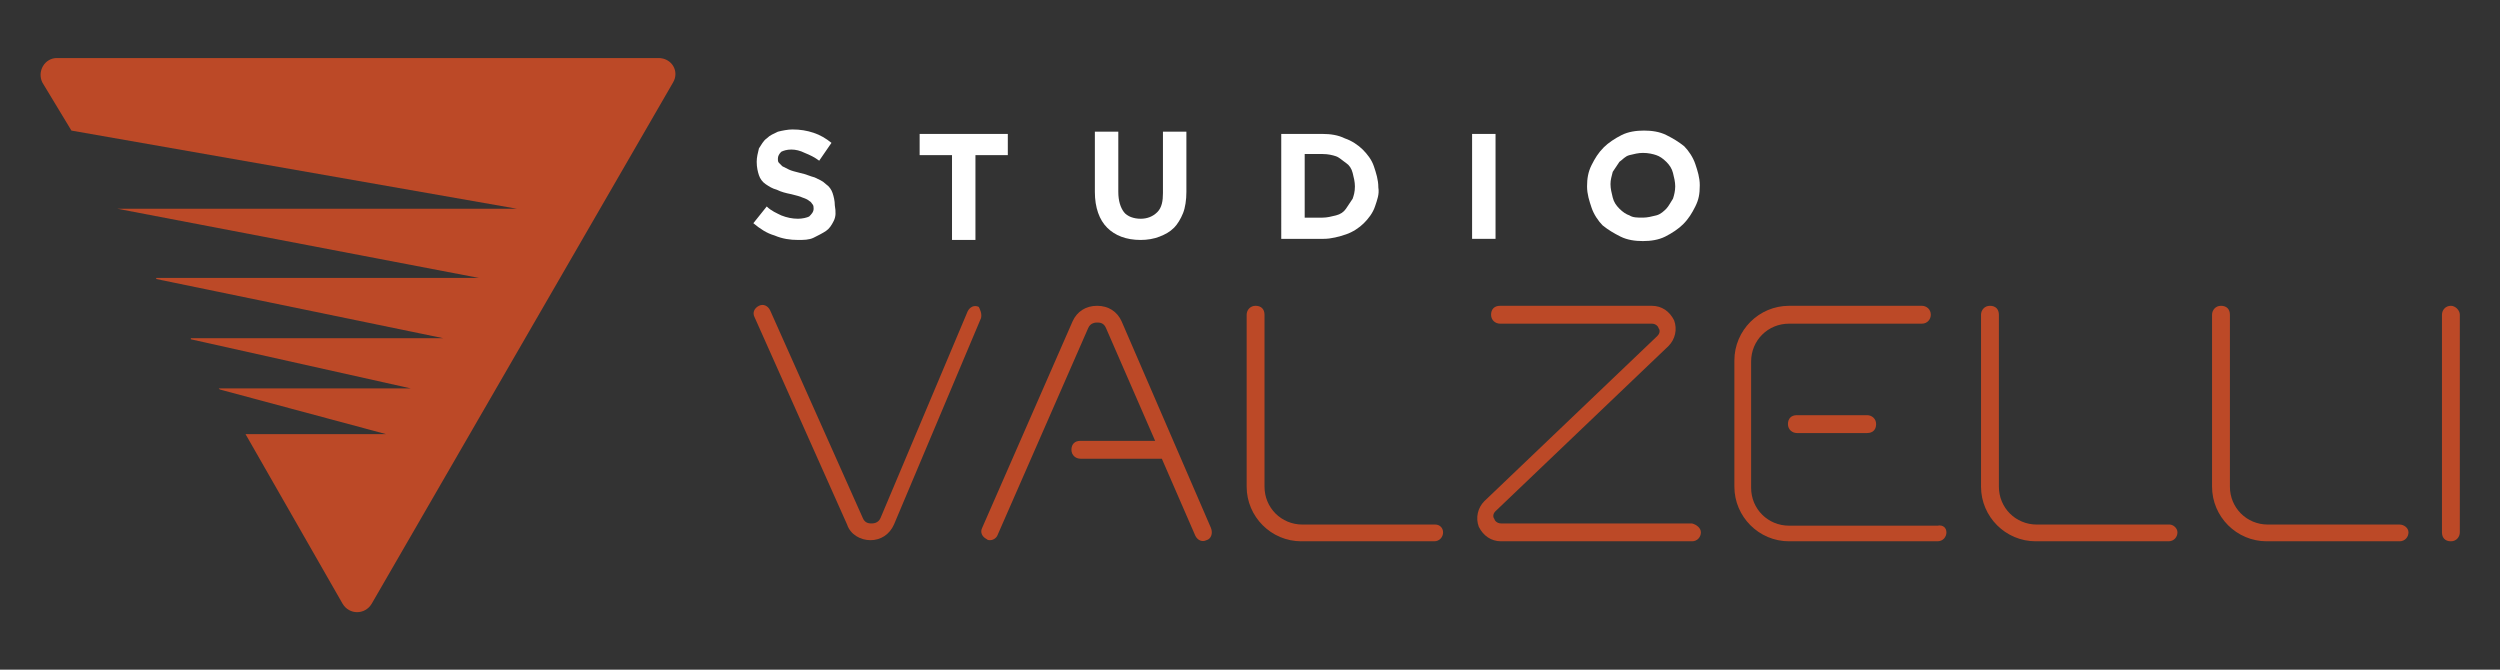 <?xml version="1.0" encoding="utf-8"?>
<!-- Generator: Adobe Illustrator 26.1.0, SVG Export Plug-In . SVG Version: 6.00 Build 0)  -->
<svg version="1.1" id="Layer_1" xmlns="http://www.w3.org/2000/svg" xmlns:xlink="http://www.w3.org/1999/xlink" x="0px" y="0px"
	 viewBox="0 0 224 60" style="enable-background:new 0 0 224 60;" xml:space="preserve">
<rect x="0" y="0" width="224" height="60" fill="#333333" stroke="none"/>
<style type="text/css">
	.st0{fill:#FFFFFF;}
	.st1{fill:#BC4927;}
</style>
<g>
	<g>
		<path class="st0" d="M74.7,19.8c-0.2,0.4-0.4,0.7-0.7,0.9s-0.7,0.4-1.1,0.6c-0.4,0.2-0.9,0.2-1.4,0.2c-0.7,0-1.4-0.1-2.1-0.4
			c-0.7-0.2-1.3-0.6-1.9-1.1l1.2-1.5c0.4,0.4,0.9,0.6,1.3,0.8c0.5,0.2,1,0.3,1.5,0.3c0.4,0,0.8-0.1,1-0.2c0.2-0.2,0.4-0.4,0.4-0.7
			l0,0c0-0.1,0-0.3-0.1-0.4c-0.1-0.1-0.1-0.2-0.3-0.3c-0.1-0.1-0.3-0.2-0.6-0.3c-0.2-0.1-0.6-0.2-1-0.3c-0.5-0.1-0.9-0.2-1.3-0.4
			c-0.4-0.1-0.7-0.3-1-0.5c-0.3-0.2-0.5-0.5-0.6-0.8c-0.1-0.3-0.2-0.7-0.2-1.2l0,0c0-0.4,0.1-0.8,0.2-1.2c0.2-0.3,0.4-0.7,0.7-0.9
			c0.3-0.3,0.6-0.4,1-0.6c0.4-0.1,0.9-0.2,1.3-0.2c0.7,0,1.3,0.1,1.9,0.3c0.6,0.2,1.1,0.5,1.6,0.9l-1.1,1.6
			c-0.4-0.3-0.8-0.5-1.3-0.7c-0.4-0.2-0.8-0.3-1.2-0.3c-0.4,0-0.7,0.1-0.9,0.2c-0.2,0.2-0.3,0.4-0.3,0.6l0,0c0,0.2,0,0.3,0.1,0.4
			s0.2,0.2,0.3,0.3c0.2,0.1,0.4,0.2,0.6,0.3s0.6,0.2,1,0.3c0.5,0.1,0.9,0.3,1.3,0.4c0.4,0.2,0.7,0.3,1,0.6c0.3,0.2,0.5,0.5,0.6,0.8
			c0.1,0.3,0.2,0.7,0.2,1.1l0,0C74.9,19,74.9,19.4,74.7,19.8z"/>
		<path class="st0" d="M87.4,13.9v7.6h-2.1v-7.6h-2.9V12h7.9v1.9H87.4z"/>
		<path class="st0" d="M106,19.1c-0.2,0.5-0.5,1-0.8,1.3c-0.4,0.4-0.8,0.6-1.3,0.8c-0.5,0.2-1.1,0.3-1.7,0.3c-1.3,0-2.3-0.4-3-1.1
			c-0.7-0.7-1.1-1.8-1.1-3.2v-5.4h2.1v5.4c0,0.8,0.2,1.4,0.5,1.8c0.3,0.4,0.9,0.6,1.5,0.6s1.1-0.2,1.5-0.6c0.4-0.4,0.5-1,0.5-1.7
			v-5.5h2.1v5.4C106.3,17.9,106.2,18.6,106,19.1z"/>
		<path class="st0" d="M123.2,18.5c-0.2,0.6-0.6,1.1-1,1.5c-0.4,0.4-1,0.8-1.6,1s-1.3,0.4-2,0.4h-3.8V12h3.7c0.7,0,1.4,0.1,2,0.4
			c0.6,0.2,1.2,0.6,1.6,1c0.4,0.4,0.8,0.9,1,1.5s0.4,1.2,0.4,1.9l0,0C123.6,17.4,123.4,17.9,123.2,18.5z M121.4,16.7
			c0-0.4-0.1-0.8-0.2-1.2s-0.3-0.7-0.6-0.9s-0.6-0.5-0.9-0.6s-0.7-0.2-1.2-0.2h-1.6v5.7h1.6c0.4,0,0.8-0.1,1.2-0.2
			c0.4-0.1,0.7-0.3,0.9-0.6c0.2-0.3,0.4-0.6,0.6-0.9C121.3,17.5,121.4,17.2,121.4,16.7L121.4,16.7z"/>
		<path class="st0" d="M131.9,21.4V12h2.1v9.4H131.9z"/>
		<path class="st0" d="M151.9,18.5c-0.3,0.6-0.6,1.1-1.1,1.6c-0.4,0.4-1,0.8-1.6,1.1c-0.6,0.3-1.3,0.4-2,0.4s-1.4-0.1-2-0.4
			c-0.6-0.3-1.1-0.6-1.6-1c-0.4-0.4-0.8-1-1-1.6s-0.4-1.2-0.4-1.9l0,0c0-0.7,0.1-1.3,0.4-1.9c0.3-0.6,0.6-1.1,1.1-1.6
			c0.4-0.4,1-0.8,1.6-1.1s1.3-0.4,2-0.4s1.4,0.1,2,0.4c0.6,0.3,1.1,0.6,1.6,1c0.4,0.4,0.8,1,1,1.6s0.4,1.2,0.4,1.9l0,0
			C152.3,17.4,152.2,17.9,151.9,18.5z M150.1,16.7c0-0.4-0.1-0.8-0.2-1.2c-0.1-0.4-0.3-0.7-0.6-1c-0.3-0.3-0.6-0.5-0.9-0.6
			c-0.3-0.1-0.7-0.2-1.2-0.2c-0.4,0-0.8,0.1-1.2,0.2s-0.6,0.4-0.9,0.6c-0.2,0.3-0.4,0.6-0.6,0.9c-0.1,0.4-0.2,0.7-0.2,1.1l0,0
			c0,0.4,0.1,0.8,0.2,1.2c0.1,0.4,0.3,0.7,0.6,1c0.3,0.3,0.6,0.5,0.9,0.6c0.3,0.2,0.7,0.2,1.2,0.2c0.4,0,0.8-0.1,1.2-0.2
			c0.4-0.1,0.7-0.4,0.9-0.6c0.2-0.2,0.4-0.6,0.6-0.9C150,17.5,150.1,17.1,150.1,16.7L150.1,16.7z"/>
	</g>
	<g>
		<g>
			<path class="st1" d="M87.9,28.5L80.1,47c-0.4,0.9-1.2,1.4-2.1,1.4l0,0c-0.9,0-1.8-0.5-2.1-1.4l-8.3-18.6c-0.2-0.4,0-0.8,0.4-1
				s0.8,0,1,0.4l8.3,18.6c0.2,0.5,0.6,0.5,0.8,0.5c0.1,0,0.6,0,0.8-0.5l7.8-18.5c0.2-0.4,0.6-0.6,1-0.4C87.8,27.7,88,28.1,87.9,28.5
				z"/>
			<path class="st1" d="M108.1,48.4c-0.4,0.2-0.8,0-1-0.4l-3-6.9h-7.3c-0.4,0-0.8-0.3-0.8-0.8s0.3-0.8,0.8-0.8h6.7l-4.4-10.1
				c-0.2-0.5-0.6-0.5-0.8-0.5l0,0c-0.1,0-0.6,0-0.8,0.5l-8.1,18.5c-0.1,0.3-0.4,0.5-0.7,0.5c-0.1,0-0.2,0-0.3-0.1
				c-0.4-0.2-0.6-0.6-0.4-1l8.1-18.5c0.4-0.9,1.2-1.4,2.2-1.4l0,0c1,0,1.8,0.5,2.2,1.4l8,18.5C108.7,47.8,108.5,48.3,108.1,48.4z"/>
			<path class="st1" d="M129.3,47.7c0,0.4-0.3,0.8-0.8,0.8h-11.9c-2.7,0-4.9-2.2-4.9-4.9V28.2c0-0.4,0.3-0.8,0.8-0.8
				s0.8,0.3,0.8,0.8v15.4c0,1.9,1.5,3.4,3.4,3.4h11.9C129,47,129.3,47.3,129.3,47.7z"/>
			<path class="st1" d="M152.4,47.7c0,0.4-0.3,0.8-0.8,0.8h-17.1c-0.9,0-1.6-0.5-2-1.3c-0.3-0.8-0.1-1.7,0.5-2.3l15.5-14.8
				c0.3-0.3,0.2-0.6,0.1-0.7c0-0.1-0.2-0.4-0.6-0.4h-13.6c-0.4,0-0.8-0.3-0.8-0.8s0.3-0.8,0.8-0.8H148c0.9,0,1.6,0.5,2,1.3
				c0.3,0.8,0.1,1.7-0.5,2.3L134,45.8c-0.3,0.3-0.2,0.6-0.1,0.7c0,0.1,0.2,0.4,0.6,0.4h17.1C152,47,152.4,47.3,152.4,47.7z"/>
			<path class="st1" d="M174.4,47.7c0,0.4-0.3,0.8-0.8,0.8h-13.3c-2.7,0-4.9-2.2-4.9-4.9V32.3c0-2.7,2.2-4.9,4.9-4.9h11.9
				c0.4,0,0.8,0.3,0.8,0.8c0,0.4-0.3,0.8-0.8,0.8h-11.9c-1.9,0-3.4,1.5-3.4,3.4v11.3c0,1.9,1.5,3.4,3.4,3.4h13.3
				C174.1,47,174.4,47.3,174.4,47.7z M167.3,37.2c0.4,0,0.8,0.3,0.8,0.8s-0.3,0.8-0.8,0.8H161c-0.4,0-0.8-0.3-0.8-0.8
				s0.3-0.8,0.8-0.8H167.3z"/>
			<path class="st1" d="M195.1,47.7c0,0.4-0.3,0.8-0.8,0.8h-11.9c-2.7,0-4.9-2.2-4.9-4.9V28.2c0-0.4,0.3-0.8,0.8-0.8
				s0.8,0.3,0.8,0.8v15.4c0,1.9,1.5,3.4,3.4,3.4h11.9C194.7,47,195.1,47.3,195.1,47.7z"/>
			<path class="st1" d="M215.8,47.7c0,0.4-0.3,0.8-0.8,0.8h-11.9c-2.7,0-4.9-2.2-4.9-4.9V28.2c0-0.4,0.3-0.8,0.8-0.8
				s0.8,0.3,0.8,0.8v15.4c0,1.9,1.5,3.4,3.4,3.4H215C215.4,47,215.8,47.3,215.8,47.7z"/>
			<path class="st1" d="M220.4,28.2v19.5c0,0.4-0.3,0.8-0.8,0.8s-0.8-0.3-0.8-0.8V28.2c0-0.4,0.3-0.8,0.8-0.8
				C220,27.4,220.4,27.8,220.4,28.2z"/>
		</g>
	</g>
	<path class="st1" d="M60.3,7.4l-27,46.7c-0.6,1-2,1-2.6,0L22,38.9h12.6l-14.9-4l-0.1-0.1h17.2l-19.7-4.4v-0.1h22.6L14,25v-0.1h28.9
		l-32.4-6.2l0,0h35.8l-39.9-7L3.8,7.4C3.3,6.4,4,5.2,5.1,5.2H59C60.2,5.2,60.9,6.4,60.3,7.4z"/>
</g>
</svg>
